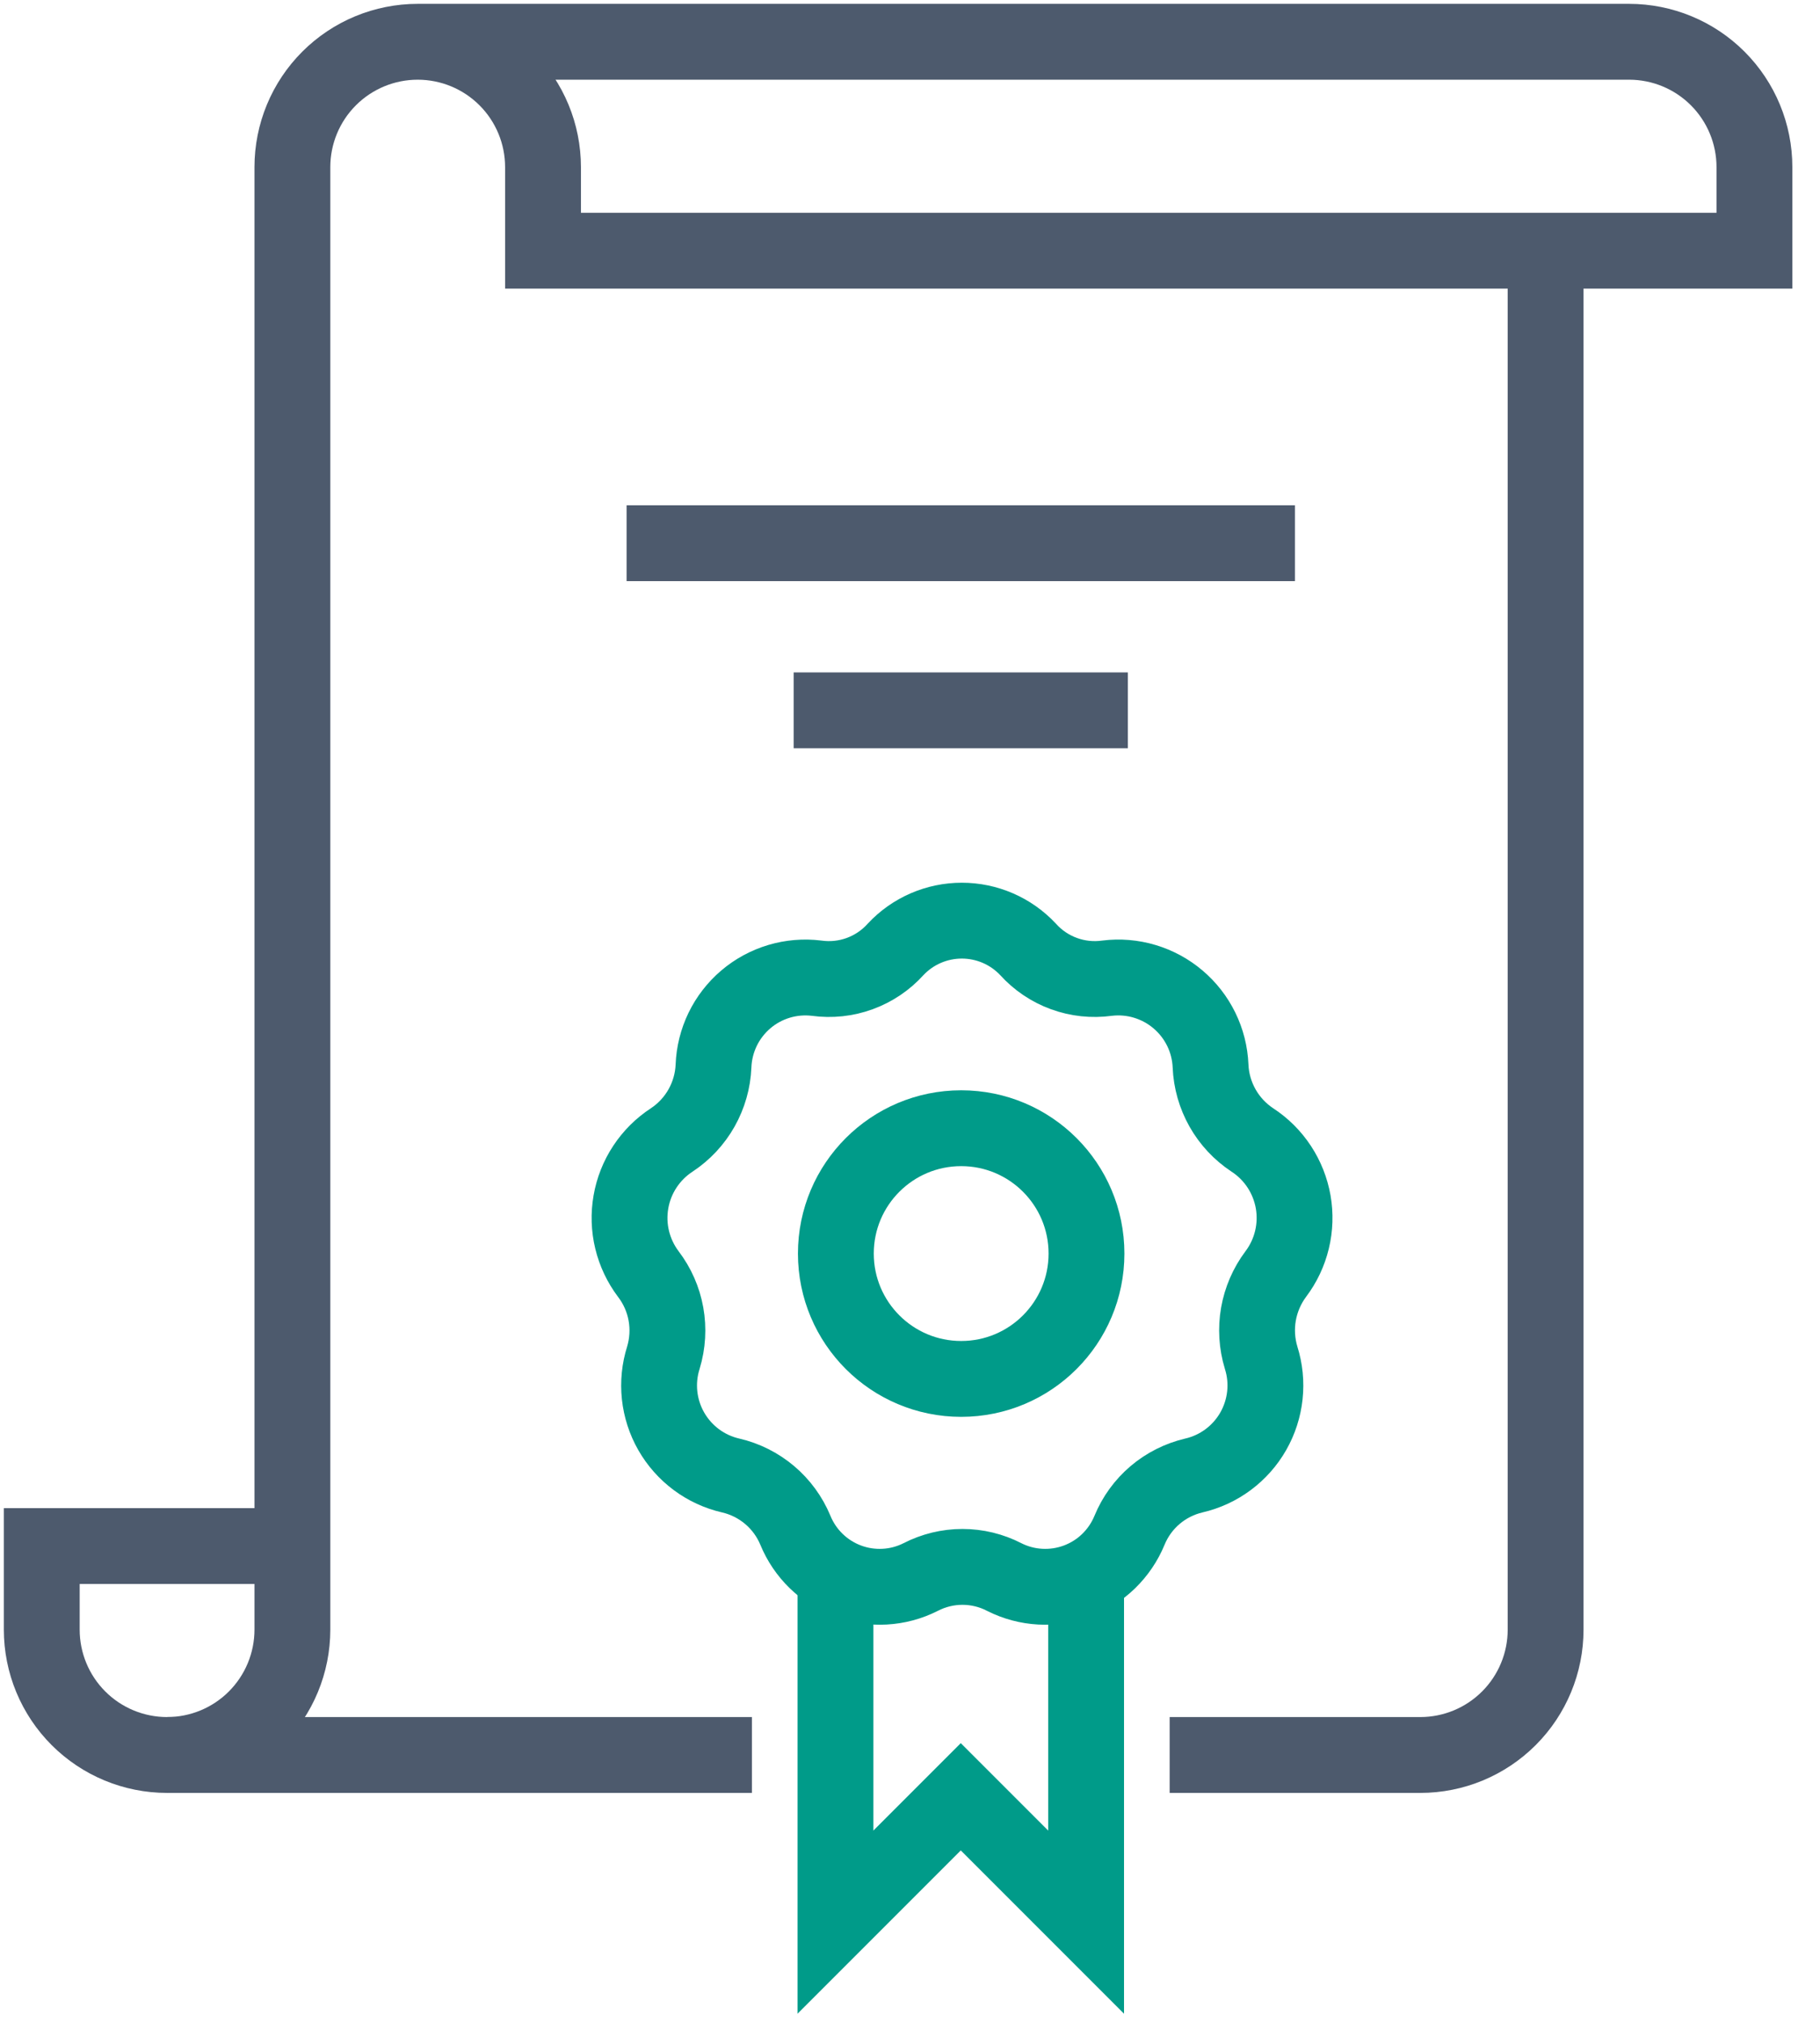 <?xml version="1.0" encoding="utf-8"?>
<!-- Generator: Adobe Illustrator 16.0.0, SVG Export Plug-In . SVG Version: 6.00 Build 0)  -->
<!DOCTYPE svg PUBLIC "-//W3C//DTD SVG 1.1//EN" "http://www.w3.org/Graphics/SVG/1.1/DTD/svg11.dtd">
<svg version="1.1" id="Layer_1" xmlns="http://www.w3.org/2000/svg" xmlns:xlink="http://www.w3.org/1999/xlink" x="0px" y="0px"
	 width="72px" height="80px" viewBox="0 0 72 80" enable-background="new 0 0 72 80" xml:space="preserve">
<path fill="none" stroke="#009B89" stroke-width="3" stroke-miterlimit="10" d="M40.67,37.546c0.388,0.431,0.875,0.759,1.42,0.958
	c0.544,0.199,1.129,0.261,1.703,0.182l0,0c0.5-0.062,1.008-0.02,1.492,0.125c0.483,0.144,0.932,0.387,1.316,0.713
	c0.386,0.326,0.699,0.729,0.921,1.182s0.347,0.947,0.368,1.451l0,0c0.024,0.584,0.187,1.153,0.474,1.662
	c0.288,0.509,0.691,0.941,1.179,1.264l0,0c0.424,0.275,0.785,0.636,1.063,1.058s0.465,0.896,0.553,1.394
	c0.086,0.497,0.07,1.008-0.049,1.498c-0.118,0.49-0.336,0.952-0.641,1.355c-0.349,0.467-0.582,1.009-0.684,1.583
	c-0.1,0.574-0.064,1.164,0.105,1.722l0,0c0.152,0.48,0.203,0.987,0.149,1.488c-0.054,0.502-0.21,0.986-0.46,1.424
	s-0.588,0.819-0.992,1.12s-0.867,0.515-1.357,0.628l0,0c-0.566,0.133-1.092,0.398-1.535,0.774c-0.442,0.376-0.789,0.853-1.01,1.391
	l0,0c-0.189,0.46-0.471,0.876-0.827,1.222s-0.782,0.614-1.247,0.788c-0.466,0.174-0.963,0.249-1.459,0.222s-0.981-0.156-1.425-0.381
	l0,0c-0.511-0.264-1.077-0.401-1.653-0.401c-0.574,0-1.141,0.138-1.652,0.401c-0.444,0.225-0.929,0.354-1.425,0.381
	c-0.497,0.027-0.993-0.048-1.458-0.222c-0.466-0.174-0.89-0.442-1.247-0.788s-0.639-0.762-0.827-1.222l0,0
	c-0.224-0.538-0.573-1.017-1.019-1.393c-0.446-0.376-0.975-0.642-1.542-0.772l0,0c-0.491-0.113-0.954-0.327-1.358-0.628
	c-0.404-0.301-0.742-0.683-0.992-1.12c-0.25-0.438-0.406-0.922-0.46-1.424c-0.053-0.501-0.002-1.008,0.15-1.488l0,0
	c0.169-0.559,0.204-1.15,0.101-1.725c-0.103-0.574-0.342-1.116-0.696-1.58l0,0c-0.304-0.403-0.522-0.865-0.641-1.355
	s-0.135-1.001-0.048-1.498c0.086-0.498,0.274-0.972,0.552-1.394s0.639-0.782,1.062-1.058l0,0c0.487-0.322,0.892-0.755,1.179-1.264
	s0.45-1.078,0.474-1.662l0,0c0.019-0.503,0.143-0.997,0.362-1.45c0.22-0.453,0.532-0.855,0.916-1.182
	c0.383-0.327,0.831-0.569,1.313-0.714c0.483-0.144,0.99-0.187,1.49-0.125l0,0c0.574,0.079,1.159,0.017,1.703-0.182
	s1.032-0.527,1.42-0.958l0,0c0.335-0.359,0.741-0.645,1.191-0.84c0.45-0.195,0.937-0.296,1.428-0.296s0.978,0.101,1.428,0.296
	C39.928,36.901,40.334,37.187,40.67,37.546z"/>
<path fill="none" stroke="#009B89" stroke-width="3" stroke-miterlimit="10" d="M38.025,54.534c2.738,0,4.957-2.22,4.957-4.958
	s-2.219-4.957-4.957-4.957s-4.958,2.219-4.958,4.957S35.287,54.534,38.025,54.534z"/>
<path fill="none" stroke="#009B89" stroke-width="3" stroke-miterlimit="10" d="M42.967,62.797v13.221l-4.958-4.958l-4.958,4.958
	V62.797"/>
<path fill="none" stroke="#4D5A6D" stroke-width="3" stroke-miterlimit="10" d="M24.788,21.483h26.44"/>
<path fill="none" stroke="#4D5A6D" stroke-width="3" stroke-miterlimit="10" d="M31.398,28.093h13.221"/>
<path fill="none" stroke="#4D5A6D" stroke-width="3" stroke-miterlimit="10" d="M29.746,69.407H6.61
	c-1.315,0-2.576-0.522-3.506-1.452s-1.452-2.19-1.452-3.506v-3.305h9.916"/>
<path fill="none" stroke="#4D5A6D" stroke-width="3" stroke-miterlimit="10" d="M61.145,9.915v54.534
	c0,1.314-0.522,2.576-1.452,3.506s-2.19,1.452-3.506,1.452h-9.915"/>
<path fill="none" stroke="#4D5A6D" stroke-width="3" stroke-miterlimit="10" d="M6.61,69.407c1.315,0,2.576-0.522,3.505-1.452
	s1.452-2.19,1.452-3.506V6.61c0-1.315,0.522-2.576,1.452-3.506s2.191-1.452,3.505-1.452c1.315,0,2.576,0.522,3.506,1.452
	s1.452,2.191,1.452,3.506v3.305h47.924V6.61c0-1.315-0.522-2.576-1.452-3.506s-2.19-1.452-3.506-1.452H16.525"/>
</svg>
